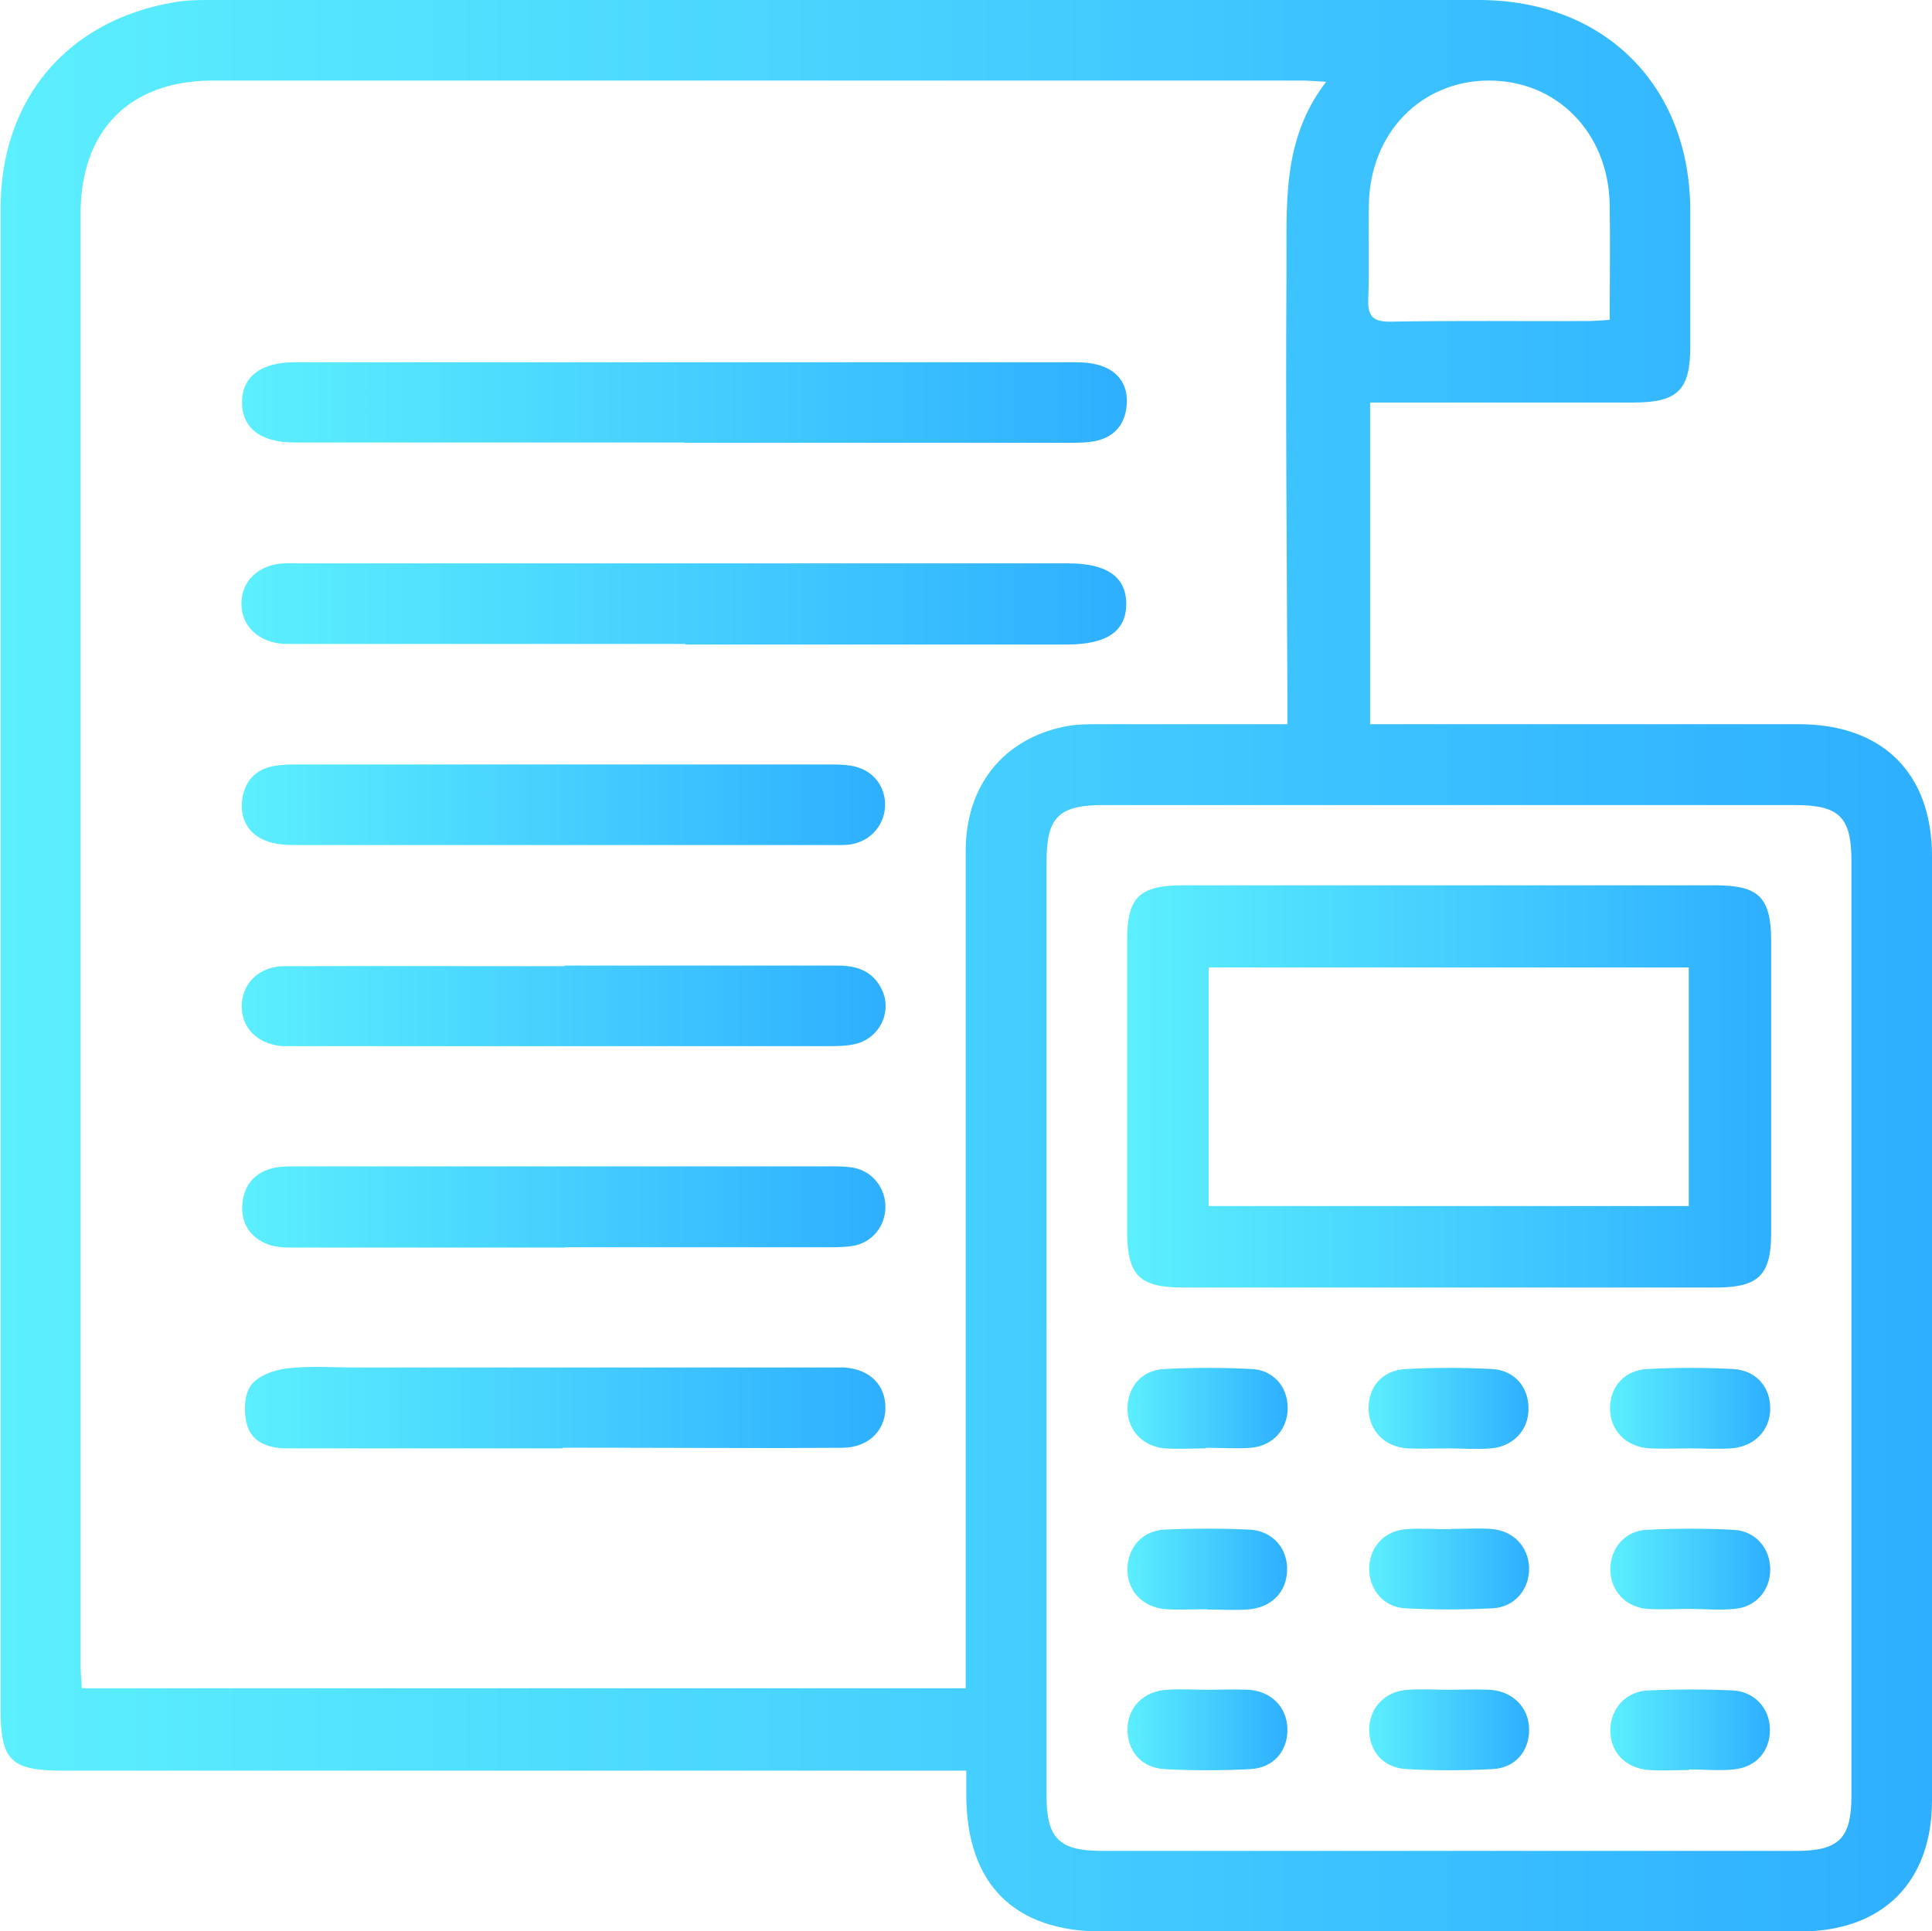 <?xml version="1.0" encoding="UTF-8"?>
<svg id="Layer_2" data-name="Layer 2" xmlns="http://www.w3.org/2000/svg" xmlns:xlink="http://www.w3.org/1999/xlink" viewBox="0 0 63.3 63.28">
  <defs>
    <style>
      .cls-1 {
        fill: url(#linear-gradient-12);
      }

      .cls-1, .cls-2, .cls-3, .cls-4, .cls-5, .cls-6, .cls-7, .cls-8, .cls-9, .cls-10, .cls-11, .cls-12, .cls-13, .cls-14, .cls-15, .cls-16, .cls-17 {
        stroke-width: 0px;
      }

      .cls-2 {
        fill: url(#linear-gradient-17);
      }

      .cls-3 {
        fill: url(#linear-gradient);
      }

      .cls-4 {
        fill: url(#linear-gradient-6);
      }

      .cls-5 {
        fill: url(#linear-gradient-15);
      }

      .cls-6 {
        fill: url(#linear-gradient-11);
      }

      .cls-7 {
        fill: url(#linear-gradient-5);
      }

      .cls-8 {
        fill: url(#linear-gradient-13);
      }

      .cls-9 {
        fill: url(#linear-gradient-16);
      }

      .cls-10 {
        fill: url(#linear-gradient-14);
      }

      .cls-11 {
        fill: url(#linear-gradient-2);
      }

      .cls-12 {
        fill: url(#linear-gradient-7);
      }

      .cls-13 {
        fill: url(#linear-gradient-3);
      }

      .cls-14 {
        fill: url(#linear-gradient-9);
      }

      .cls-15 {
        fill: url(#linear-gradient-8);
      }

      .cls-16 {
        fill: url(#linear-gradient-10);
      }

      .cls-17 {
        fill: url(#linear-gradient-4);
      }
    </style>
    <linearGradient id="linear-gradient" x1="0" y1="31.64" x2="63.3" y2="31.64" gradientUnits="userSpaceOnUse">
      <stop offset="0" stop-color="#5ceffe"/>
      <stop offset="1" stop-color="#2eafff"/>
    </linearGradient>
    <linearGradient id="linear-gradient-2" x1="7.92" y1="13.18" x2="36.91" y2="13.18" xlink:href="#linear-gradient"/>
    <linearGradient id="linear-gradient-3" x1="7.92" y1="19.78" x2="36.91" y2="19.78" xlink:href="#linear-gradient"/>
    <linearGradient id="linear-gradient-4" x1="7.92" y1="32.96" x2="29.02" y2="32.96" xlink:href="#linear-gradient"/>
    <linearGradient id="linear-gradient-5" x1="7.92" y1="26.37" x2="29" y2="26.37" xlink:href="#linear-gradient"/>
    <linearGradient id="linear-gradient-6" x1="8.02" y1="46.13" x2="29" y2="46.13" xlink:href="#linear-gradient"/>
    <linearGradient id="linear-gradient-7" x1="7.92" y1="39.55" x2="29" y2="39.55" xlink:href="#linear-gradient"/>
    <linearGradient id="linear-gradient-8" x1="36.92" y1="35.6" x2="58.02" y2="35.6" xlink:href="#linear-gradient"/>
    <linearGradient id="linear-gradient-9" x1="36.94" y1="46.14" x2="42.18" y2="46.14" xlink:href="#linear-gradient"/>
    <linearGradient id="linear-gradient-10" x1="44.85" y1="46.14" x2="50.09" y2="46.14" xlink:href="#linear-gradient"/>
    <linearGradient id="linear-gradient-11" x1="52.76" y1="46.14" x2="58" y2="46.14" xlink:href="#linear-gradient"/>
    <linearGradient id="linear-gradient-12" x1="36.94" y1="56.69" x2="42.18" y2="56.69" xlink:href="#linear-gradient"/>
    <linearGradient id="linear-gradient-13" x1="44.85" y1="56.69" x2="50.09" y2="56.69" xlink:href="#linear-gradient"/>
    <linearGradient id="linear-gradient-14" x1="52.76" y1="56.68" x2="58" y2="56.68" xlink:href="#linear-gradient"/>
    <linearGradient id="linear-gradient-15" x1="36.94" y1="51.41" x2="42.18" y2="51.41" xlink:href="#linear-gradient"/>
    <linearGradient id="linear-gradient-16" x1="44.85" y1="51.42" x2="50.09" y2="51.42" xlink:href="#linear-gradient"/>
    <linearGradient id="linear-gradient-17" x1="52.76" y1="51.41" x2="58" y2="51.41" xlink:href="#linear-gradient"/>
  </defs>
  <g id="Layer_1-2" data-name="Layer 1">
    <g>
      <path class="cls-3" d="M44.89,13.19v10.54c.27,0,.52,0,.76,0,4.43,0,8.85,0,13.28,0,2.75,0,4.37,1.6,4.37,4.33,0,10.31,0,20.62,0,30.93,0,2.69-1.62,4.3-4.32,4.3-7.63,0-15.26,0-22.88,0-2.88,0-4.43-1.56-4.44-4.46,0-.23,0-.46,0-.81h-.93c-9.56,0-19.12,0-28.67,0-1.7,0-2.04-.33-2.04-2,0-16.38,0-32.76,0-49.15C0,3.26,2.2.66,5.73.07,6.12,0,6.52,0,6.92,0,20.76,0,34.61,0,48.45,0c4.12,0,6.93,2.81,6.93,6.91,0,1.48,0,2.97,0,4.45,0,1.42-.41,1.83-1.86,1.83-2.59,0-5.18,0-7.77,0-.26,0-.51,0-.87,0ZM43.45,2.68c-.36-.02-.58-.04-.81-.04-11.89,0-23.78,0-35.67,0-2.72,0-4.33,1.63-4.33,4.36,0,15.86,0,31.73,0,47.59,0,.25.03.49.04.73h28.96v-.89c0-8.85,0-17.7,0-26.55,0-2.14,1.24-3.68,3.28-4.08.37-.07.75-.07,1.12-.07,2.02,0,4.04,0,6.14,0,0-.37,0-.67,0-.97-.02-4.61-.06-9.23-.03-13.84.02-2.12-.19-4.31,1.3-6.24ZM34.29,43.46c0,5.13,0,10.26,0,15.39,0,1.39.41,1.8,1.82,1.8,7.58,0,15.16,0,22.74,0,1.4,0,1.81-.41,1.81-1.8,0-10.21,0-20.43,0-30.64,0-1.44-.4-1.83-1.85-1.83-7.56,0-15.11,0-22.67,0-1.45,0-1.85.4-1.85,1.84,0,5.08,0,10.17,0,15.25ZM52.74,10.5c0-1.3.02-2.55,0-3.79-.04-2.36-1.73-4.08-3.97-4.07-2.21.01-3.87,1.71-3.92,4.04-.02,1.03.02,2.07-.02,3.1-.02.57.13.77.74.76,2.14-.04,4.28-.01,6.42-.02.23,0,.46-.02.76-.04Z"/>
      <path class="cls-11" d="M22.42,14.5c-4.07,0-8.14,0-12.21,0-.19,0-.38,0-.56,0-1.12,0-1.72-.48-1.72-1.32,0-.84.62-1.31,1.73-1.31,8.52,0,17.03,0,25.55,0,.32,0,.67.03.96.15.56.23.81.7.74,1.31-.07.61-.42.99-1.01,1.12-.3.06-.61.06-.91.06-4.19,0-8.38,0-12.56,0Z"/>
      <path class="cls-13" d="M22.47,21.1c-4.14,0-8.28,0-12.43,0-.24,0-.47,0-.71,0-.86-.04-1.43-.59-1.42-1.34.01-.73.57-1.26,1.39-1.3.19-.01.38,0,.56,0,8.38,0,16.76,0,25.13,0,1.29,0,1.92.45,1.91,1.35-.01.88-.64,1.31-1.95,1.31-4.17,0-8.33,0-12.5,0Z"/>
      <path class="cls-17" d="M18.5,31.64c2.99,0,5.97,0,8.96,0,.62,0,1.12.18,1.41.74.39.73-.03,1.64-.85,1.83-.29.07-.61.07-.91.07-5.76,0-11.53,0-17.29,0-.19,0-.38,0-.56,0-.82-.06-1.36-.6-1.34-1.34.02-.73.58-1.28,1.4-1.28,2.8-.01,5.6,0,8.4,0,.26,0,.52,0,.78,0Z"/>
      <path class="cls-7" d="M18.43,25.05c2.89,0,5.79,0,8.68,0,.26,0,.52,0,.77.04.67.11,1.1.6,1.12,1.25.01.66-.45,1.22-1.13,1.33-.21.03-.42.02-.63.02-5.86,0-11.71,0-17.57,0-.32,0-.67-.02-.96-.14-.56-.22-.84-.69-.78-1.29.06-.62.41-1.05,1.05-1.16.27-.05.56-.05.84-.05,2.87,0,5.74,0,8.61,0Z"/>
      <path class="cls-4" d="M18.44,47.46c-3.01,0-6.02,0-9.03,0-.59,0-1.14-.18-1.31-.75-.12-.4-.11-.98.11-1.3.22-.32.76-.52,1.19-.57.74-.09,1.5-.03,2.25-.03,5.1,0,10.21,0,15.31,0,.24,0,.47,0,.71,0,.84.06,1.35.58,1.34,1.34-.01.74-.57,1.28-1.39,1.29-2.42.02-4.85,0-7.27,0-.64,0-1.27,0-1.91,0Z"/>
      <path class="cls-12" d="M18.51,40.88c-2.94,0-5.88,0-8.82,0-.3,0-.63,0-.9-.1-.59-.22-.9-.69-.85-1.32.05-.62.4-1.05,1.03-1.19.23-.05.47-.05.7-.05,5.86,0,11.72,0,17.58,0,.23,0,.47,0,.7.04.64.12,1.07.67,1.06,1.31-.01.61-.43,1.14-1.04,1.25-.27.05-.56.05-.84.05-2.87,0-5.74,0-8.61,0Z"/>
      <path class="cls-15" d="M47.51,29.01c2.9,0,5.79,0,8.69,0,1.42,0,1.82.39,1.83,1.79,0,3.2,0,6.4,0,9.6,0,1.39-.41,1.79-1.83,1.79-5.81,0-11.63,0-17.44,0-1.42,0-1.82-.4-1.83-1.79,0-3.2,0-6.4,0-9.6,0-1.4.4-1.79,1.83-1.79,2.92,0,5.84,0,8.76,0ZM55.33,39.52v-7.82h-15.73v7.82h15.73Z"/>
      <path class="cls-14" d="M39.51,47.46c-.45,0-.89.03-1.34,0-.73-.06-1.23-.6-1.23-1.29,0-.71.45-1.27,1.2-1.31.96-.05,1.92-.05,2.88,0,.71.04,1.16.58,1.17,1.26.01.69-.47,1.26-1.2,1.32-.49.04-.98,0-1.48,0,0,0,0,0,0,0Z"/>
      <path class="cls-16" d="M47.45,47.46c-.45,0-.89.02-1.34,0-.74-.05-1.24-.57-1.27-1.26-.03-.74.45-1.31,1.23-1.34.93-.05,1.88-.05,2.81,0,.75.04,1.21.6,1.2,1.31,0,.69-.5,1.23-1.23,1.29-.47.04-.94,0-1.41,0Z"/>
      <path class="cls-6" d="M55.38,47.46c-.45,0-.89.02-1.34,0-.77-.05-1.29-.59-1.29-1.31,0-.71.47-1.25,1.22-1.29.93-.05,1.88-.05,2.81,0,.75.04,1.22.58,1.22,1.29,0,.72-.52,1.26-1.29,1.31-.44.03-.89,0-1.34,0Z"/>
      <path class="cls-1" d="M39.57,55.37c.45,0,.89-.02,1.34,0,.74.05,1.24.56,1.27,1.25.03.74-.44,1.31-1.22,1.35-.93.05-1.88.05-2.81,0-.75-.04-1.21-.59-1.21-1.3,0-.72.53-1.26,1.3-1.3.44-.03.89,0,1.34,0Z"/>
      <path class="cls-8" d="M47.47,55.37c.45,0,.89-.02,1.34,0,.77.05,1.29.59,1.29,1.31,0,.71-.46,1.26-1.21,1.29-.93.05-1.88.05-2.81,0-.75-.04-1.22-.58-1.22-1.29,0-.72.52-1.27,1.28-1.31.44-.03.89,0,1.34,0Z"/>
      <path class="cls-10" d="M55.34,58c-.45,0-.89.03-1.33,0-.78-.07-1.27-.61-1.25-1.34.02-.69.52-1.24,1.25-1.27.91-.04,1.83-.04,2.74,0,.73.03,1.23.58,1.24,1.27.01.71-.44,1.25-1.19,1.32-.49.05-.98,0-1.47,0,0,0,0,0,0,0Z"/>
      <path class="cls-5" d="M39.54,52.73c-.45,0-.89.03-1.34,0-.77-.06-1.28-.61-1.26-1.33.01-.7.5-1.25,1.23-1.28.91-.04,1.83-.04,2.74,0,.77.03,1.28.6,1.26,1.33-.01.72-.52,1.24-1.3,1.29-.44.03-.89,0-1.34,0,0,0,0,0,0,0Z"/>
      <path class="cls-9" d="M47.52,50.1c.45,0,.89-.03,1.34,0,.74.06,1.22.59,1.24,1.28.01.7-.47,1.28-1.19,1.32-.96.05-1.93.05-2.88,0-.69-.04-1.16-.6-1.17-1.27-.01-.7.47-1.26,1.19-1.32.49-.04.98,0,1.48,0,0,0,0,0,0,0Z"/>
      <path class="cls-2" d="M55.36,52.72c-.47,0-.94.03-1.41,0-.72-.07-1.2-.63-1.19-1.32.01-.67.48-1.23,1.17-1.27.96-.05,1.92-.05,2.88,0,.72.04,1.2.62,1.19,1.32-.01.67-.47,1.21-1.17,1.27-.49.05-.98,0-1.48,0,0,0,0,0,0,0Z"/>
    </g>
  </g>
</svg>